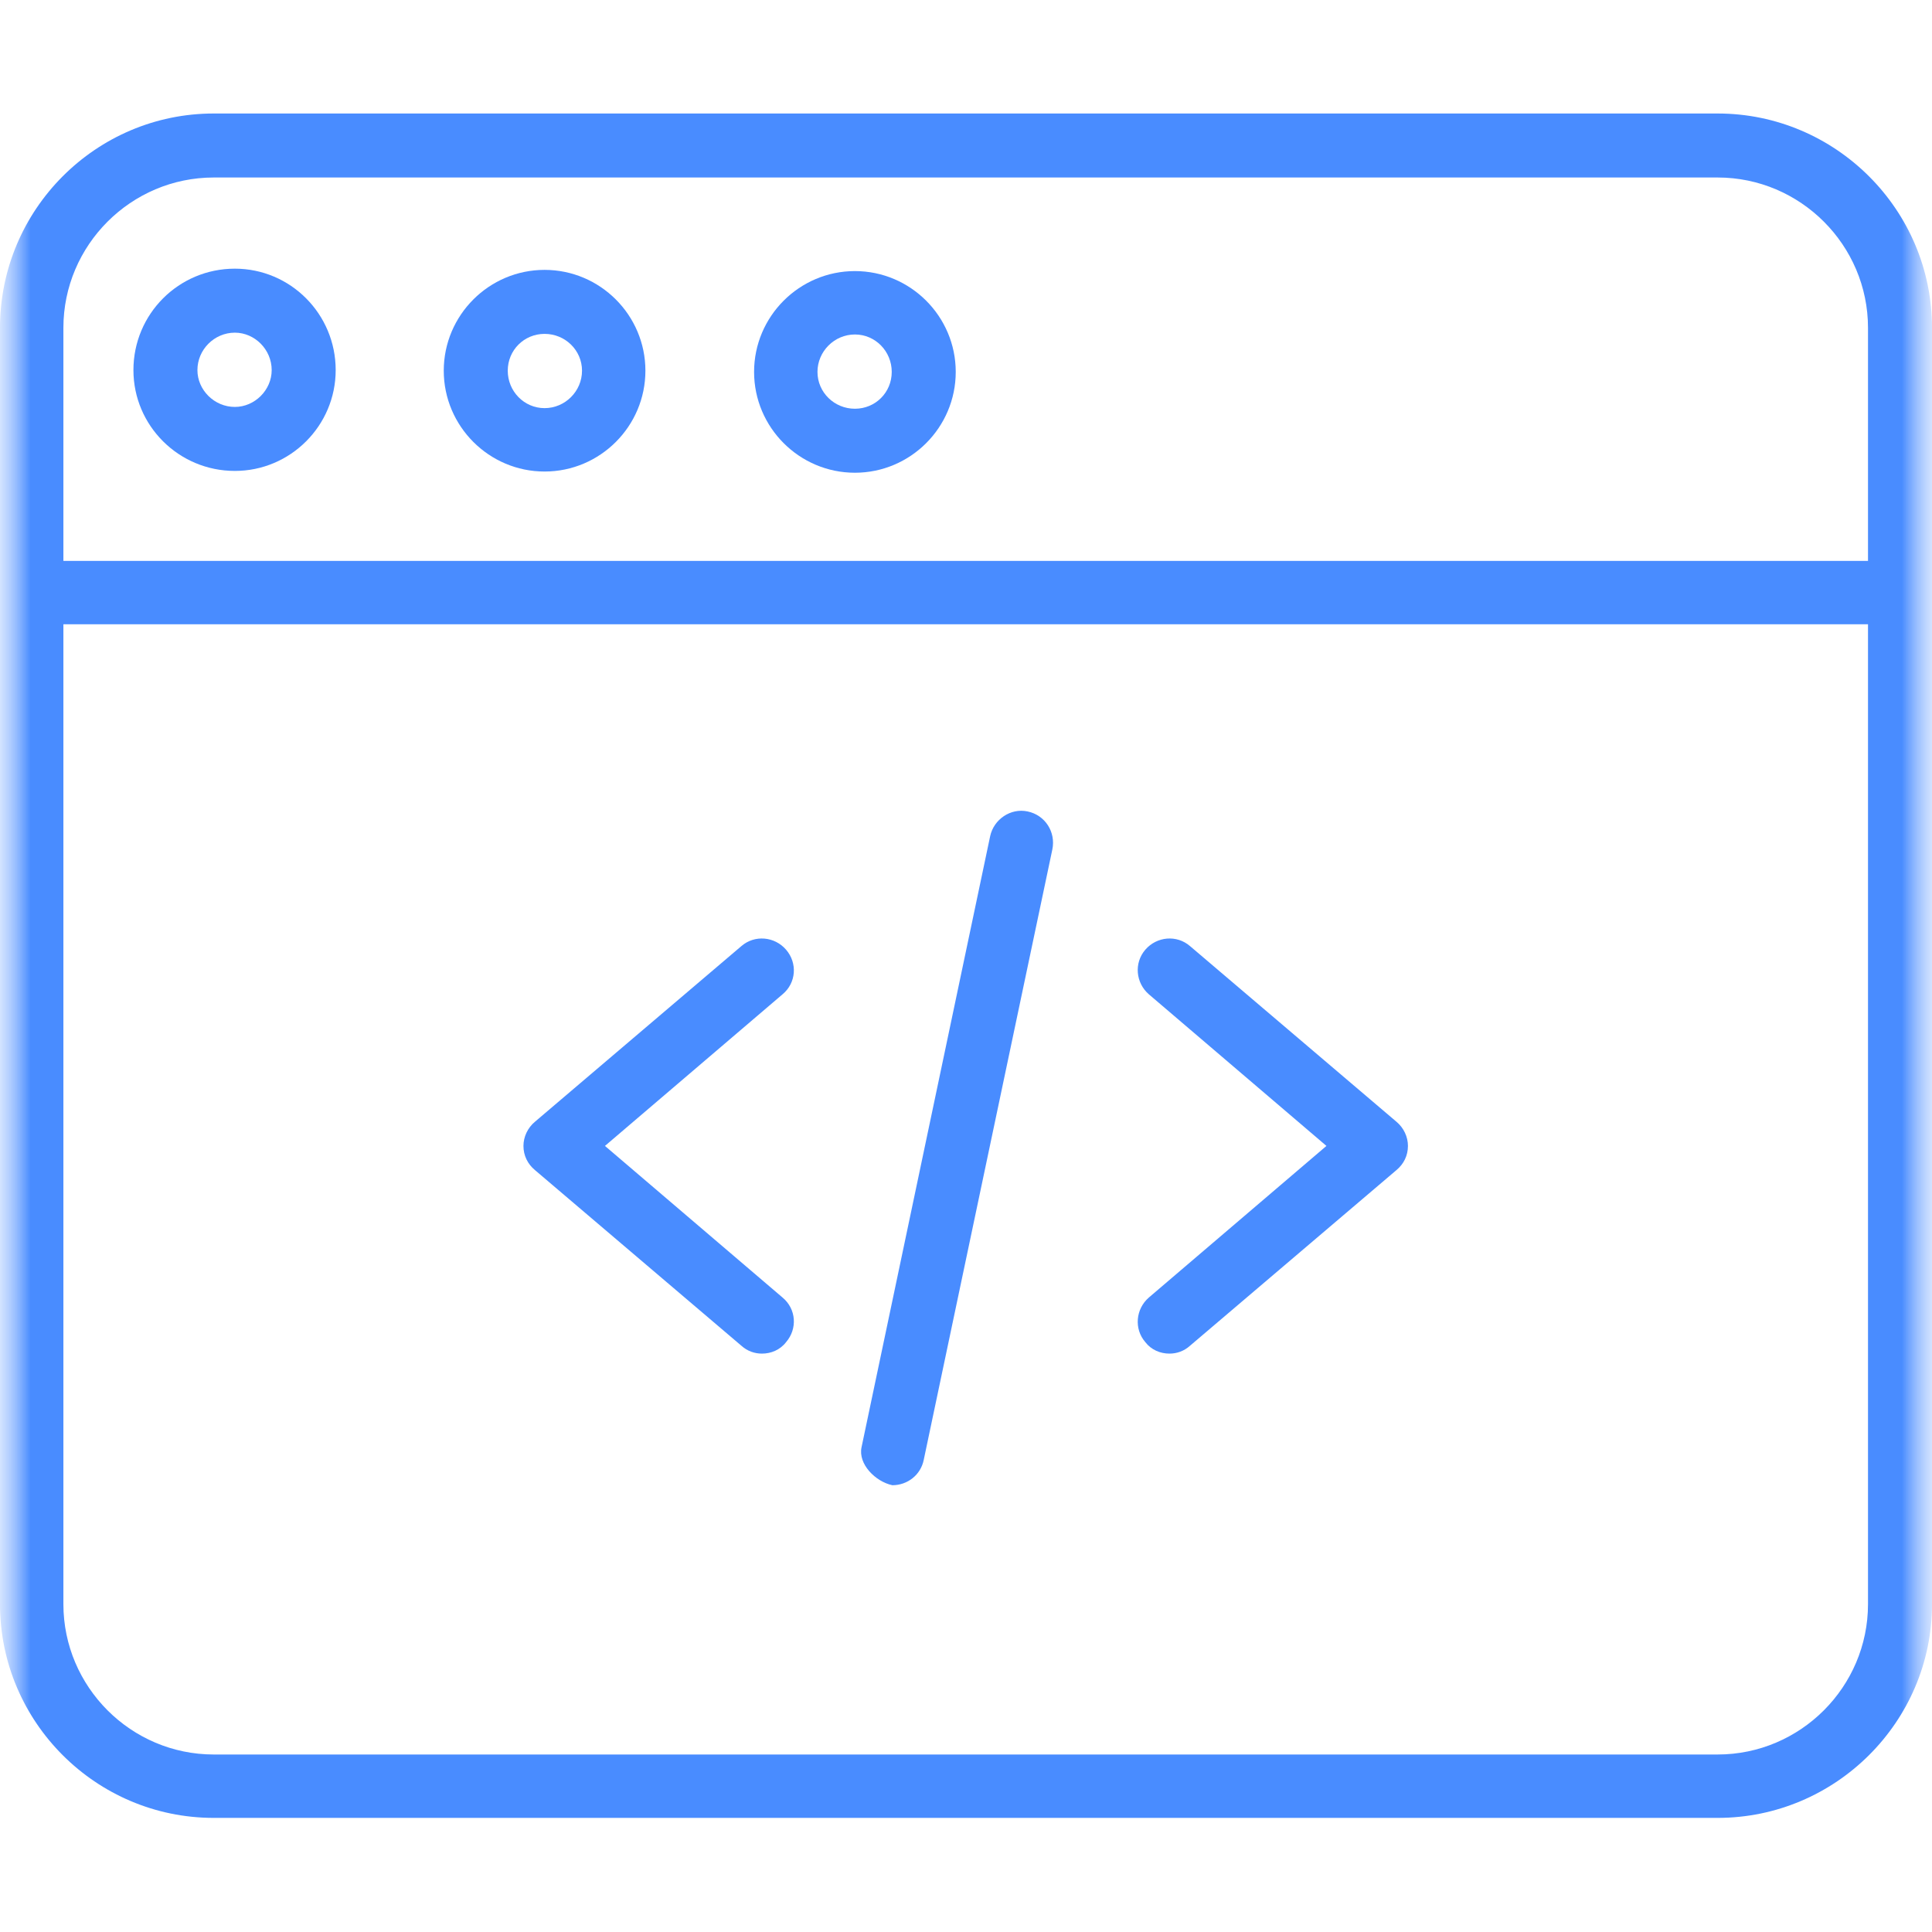<svg width="32" height="32" viewBox="0 0 32 32" fill="none" xmlns="http://www.w3.org/2000/svg" xmlns:xlink="http://www.w3.org/1999/xlink">
	<desc>
			Created with Pixso.
	</desc>
	<defs>
		<clipPath id="clip2_236">
			<rect id="web" width="32" height="32" fill="white" fill-opacity="0"/>
		</clipPath>
	</defs>
	<g clip-path="url(#clip2_236)">
		<mask id="mask2_239" mask-type="alpha" maskUnits="userSpaceOnUse" x="0" y="0" width="32" height="32">
			<rect id="rect" width="32" height="32" fill="#000000" fill-opacity="1"/>
		</mask>
		<g mask="url(#mask2_239)">
			<mask id="mask2_243" mask-type="alpha" maskUnits="userSpaceOnUse" x="0" y="0" width="32" height="32">
				<path id="path" d="M32 0L0 0L0 32L32 32L32 0Z" fill="#FFFFFF" fill-opacity="1" fill-rule="nonzero"/>
			</mask>
			<g mask="url(#mask2_243)">
				<path id="path" d="M12.62 22.42C12.5 22.42 12.38 22.38 12.28 22.29L8.86 19.38C8.74 19.28 8.67 19.14 8.67 18.98C8.67 18.83 8.74 18.68 8.86 18.58L12.28 15.67C12.5 15.48 12.83 15.51 13.02 15.73C13.21 15.95 13.19 16.28 12.96 16.47L10.02 18.98L12.96 21.49C13.19 21.68 13.21 22.01 13.02 22.23C12.92 22.36 12.77 22.42 12.62 22.42Z" fill="#498CFF" fill-opacity="1" fill-rule="nonzero"/>
				<path id="path" d="M19.37 22.42C19.22 22.42 19.07 22.36 18.97 22.23C18.78 22.01 18.81 21.68 19.03 21.49L21.97 18.98L19.03 16.47C18.81 16.28 18.78 15.95 18.97 15.73C19.16 15.51 19.49 15.48 19.71 15.67L23.13 18.58C23.25 18.68 23.32 18.83 23.32 18.98C23.32 19.14 23.25 19.28 23.13 19.38L19.71 22.29C19.61 22.38 19.49 22.42 19.37 22.42Z" fill="#498CFF" fill-opacity="1" fill-rule="nonzero"/>
				<path id="path" d="M14.78 24.6C14.5 24.54 14.21 24.25 14.27 23.97L16.4 13.85C16.46 13.57 16.74 13.38 17.02 13.44C17.31 13.5 17.49 13.78 17.43 14.07L15.3 24.18C15.25 24.43 15.03 24.6 14.78 24.6Z" fill="#498CFF" fill-opacity="1" fill-rule="nonzero"/>
				<path id="path" d="M28.45 30.11L3.54 30.11C1.59 30.11 0 28.52 0 26.57L0 5.43C0 3.47 1.59 1.88 3.54 1.88L28.45 1.88C30.4 1.88 32 3.47 32 5.43L32 26.57C32 28.52 30.4 30.11 28.45 30.11ZM3.54 2.94C2.17 2.94 1.05 4.06 1.05 5.43L1.05 26.57C1.05 27.94 2.17 29.06 3.54 29.06L28.45 29.06C29.82 29.06 30.94 27.94 30.94 26.57L30.94 5.43C30.94 4.06 29.82 2.94 28.45 2.94L3.54 2.94Z" fill="#498CFF" fill-opacity="1" fill-rule="nonzero"/>
				<path id="path" d="M31.47 10.34L0.52 10.34C0.23 10.34 0 10.11 0 9.81C0 9.52 0.23 9.29 0.52 9.29L31.47 9.29C31.76 9.29 32 9.52 32 9.81C32 10.11 31.76 10.34 31.47 10.34Z" fill="#498CFF" fill-opacity="1" fill-rule="nonzero"/>
				<path id="path" d="M9.02 7.81C8.1 7.81 7.35 7.06 7.35 6.14C7.35 5.22 8.1 4.47 9.02 4.47C9.94 4.47 10.69 5.22 10.69 6.14C10.69 7.06 9.94 7.81 9.02 7.81ZM9.02 5.53C8.68 5.53 8.41 5.8 8.41 6.14C8.41 6.48 8.68 6.76 9.02 6.76C9.36 6.76 9.64 6.48 9.64 6.14C9.64 5.8 9.36 5.53 9.02 5.53Z" fill="#498CFF" fill-opacity="1" fill-rule="nonzero"/>
				<path id="path" d="M3.89 7.8C2.96 7.8 2.21 7.05 2.21 6.13C2.21 5.2 2.96 4.45 3.89 4.45C4.81 4.45 5.56 5.2 5.56 6.13C5.56 7.05 4.81 7.8 3.89 7.8ZM3.89 5.51C3.55 5.51 3.27 5.79 3.27 6.13C3.27 6.46 3.55 6.74 3.89 6.74C4.22 6.74 4.5 6.46 4.5 6.13C4.5 5.79 4.22 5.51 3.89 5.51Z" fill="#498CFF" fill-opacity="1" fill-rule="nonzero"/>
				<path id="path" d="M14.16 7.83C13.24 7.83 12.49 7.08 12.49 6.16C12.49 5.24 13.24 4.49 14.16 4.49C15.08 4.49 15.83 5.24 15.83 6.16C15.83 7.08 15.08 7.83 14.16 7.83ZM14.16 5.54C13.82 5.54 13.54 5.82 13.54 6.16C13.54 6.5 13.82 6.77 14.16 6.77C14.5 6.77 14.77 6.5 14.77 6.16C14.77 5.82 14.5 5.54 14.16 5.54Z" fill="#498CFF" fill-opacity="1" fill-rule="nonzero"/>
			</g>
		</g>
	</g>
</svg>
